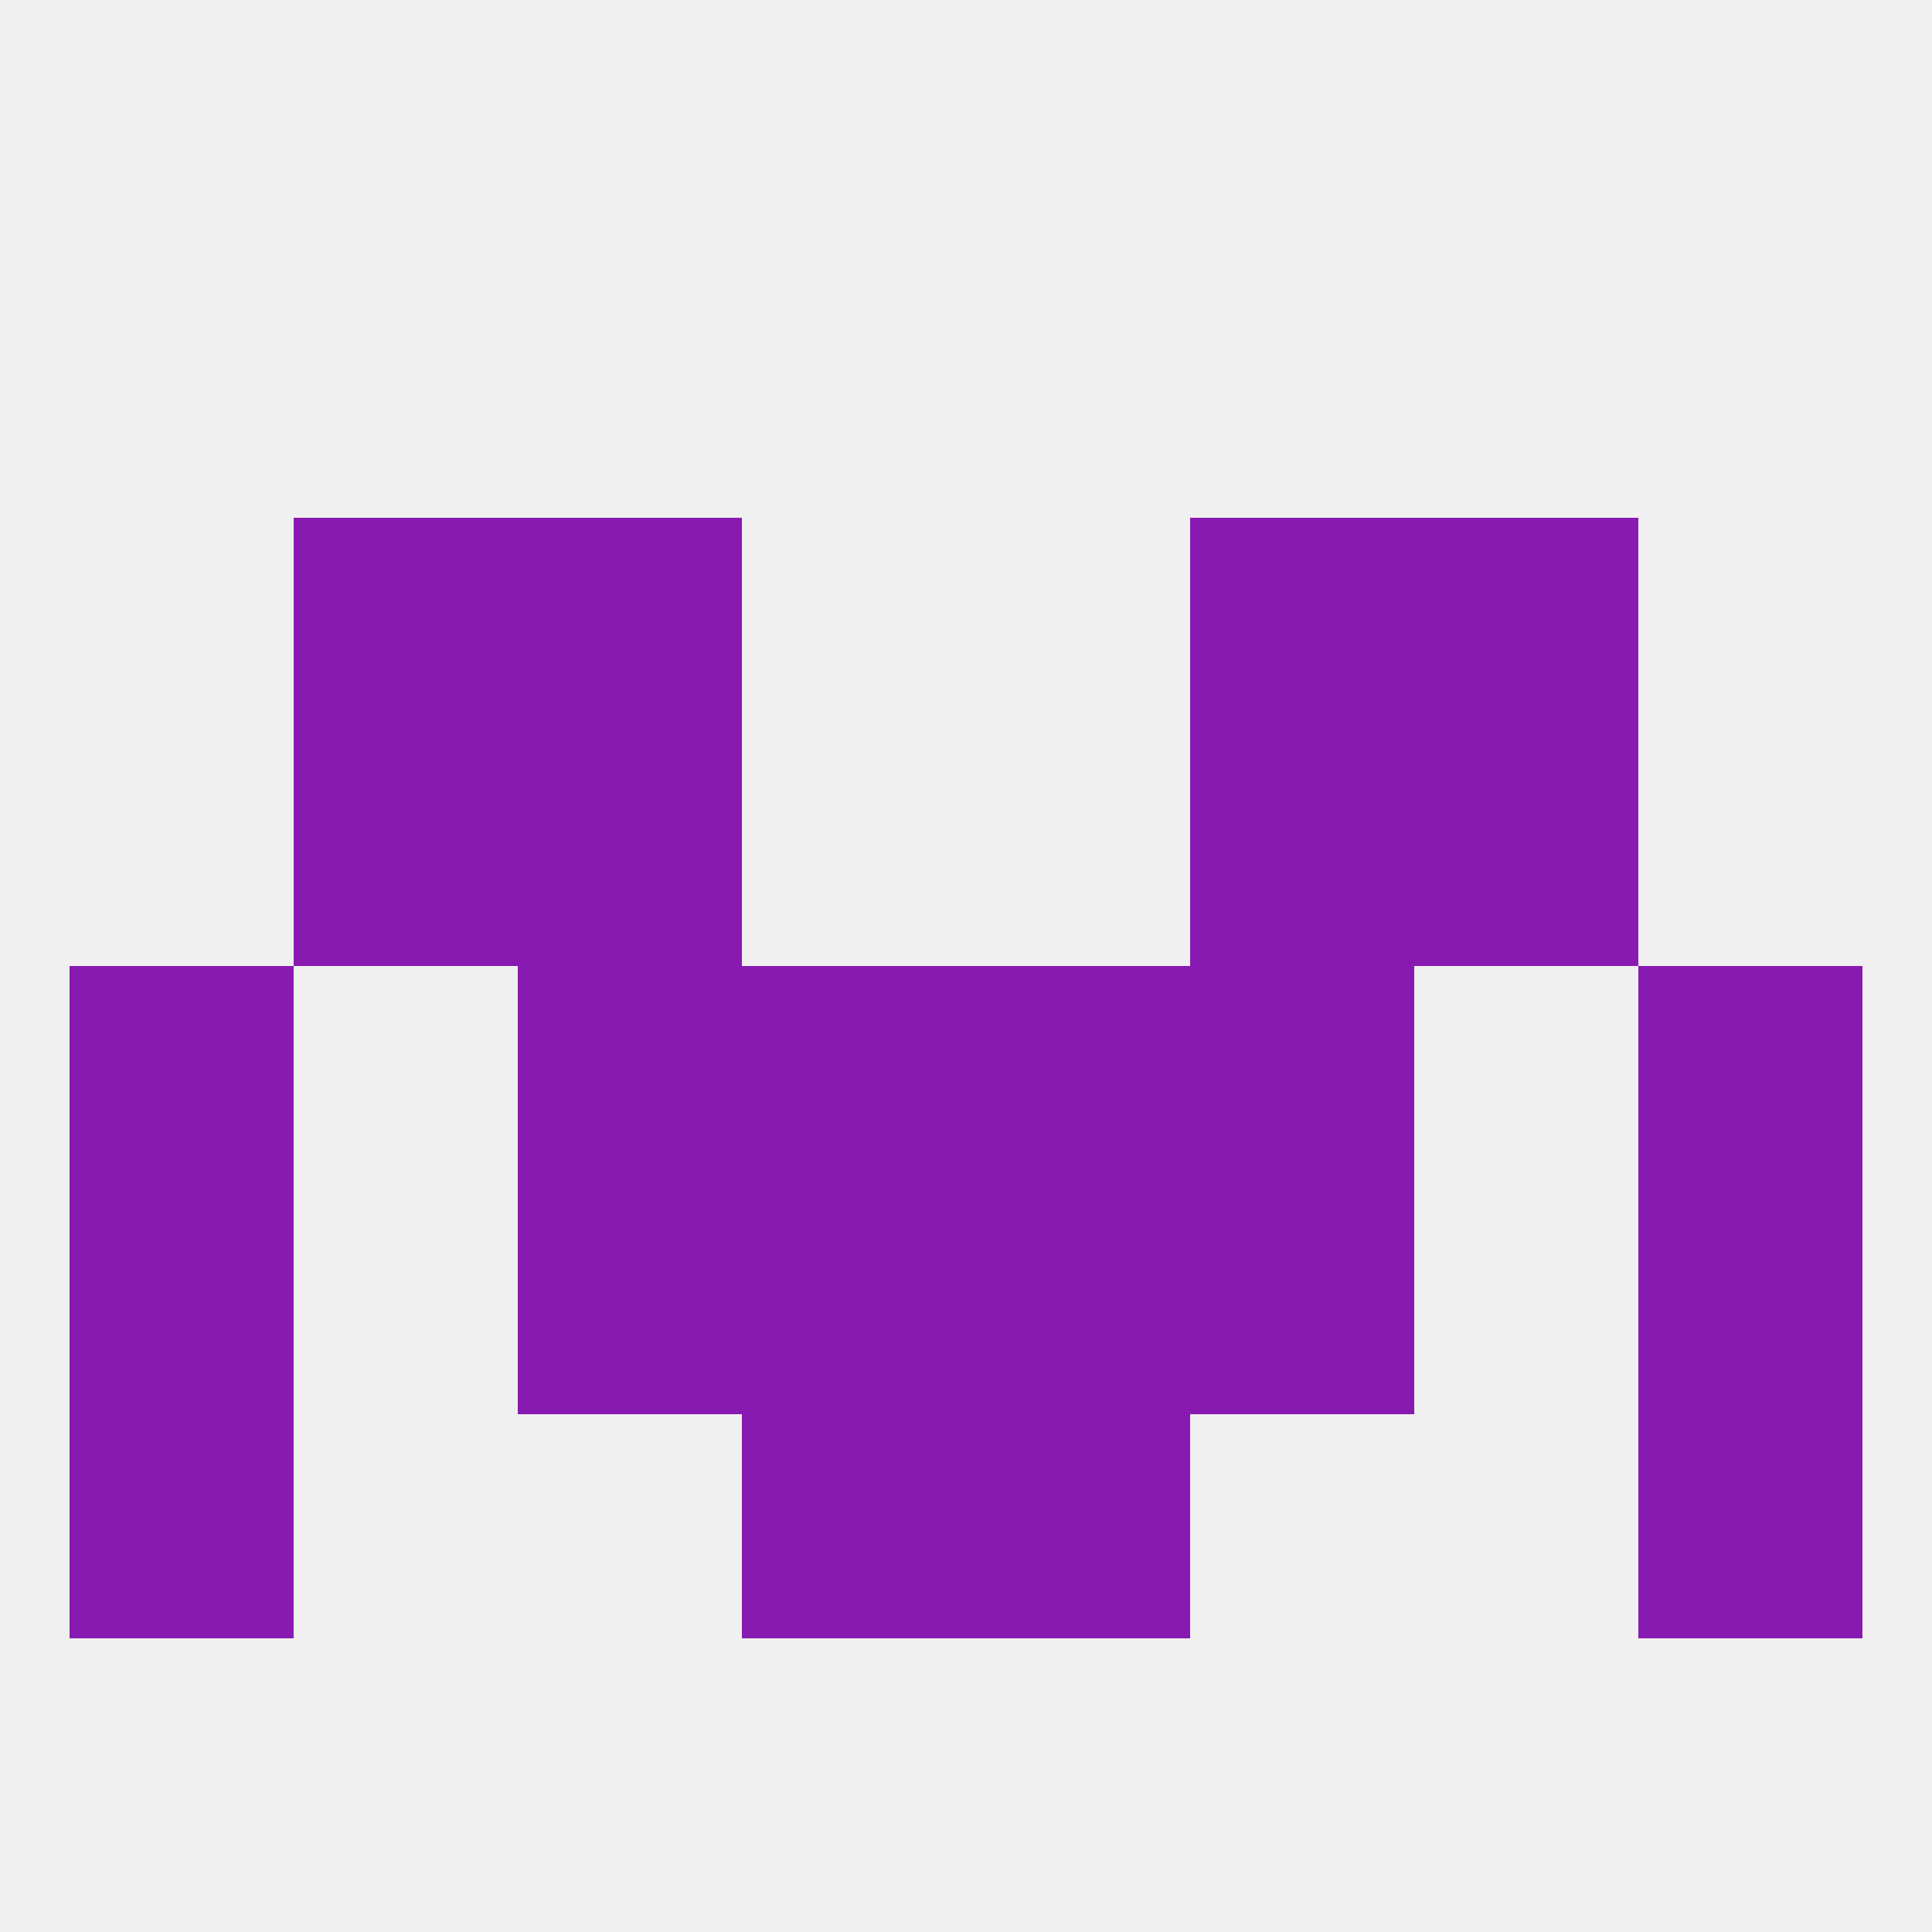 
<!--   <?xml version="1.0"?> -->
<svg version="1.1" baseprofile="full" xmlns="http://www.w3.org/2000/svg" xmlns:xlink="http://www.w3.org/1999/xlink" xmlns:ev="http://www.w3.org/2001/xml-events" width="250" height="250" viewBox="0 0 250 250" >
	<rect width="100%" height="100%" fill="rgba(240,240,240,255)"/>

	<rect x="96" y="154" width="29" height="29" fill="rgba(137,26,177,255)"/>
	<rect x="125" y="154" width="29" height="29" fill="rgba(137,26,177,255)"/>
	<rect x="9" y="154" width="29" height="29" fill="rgba(137,26,177,255)"/>
	<rect x="212" y="154" width="29" height="29" fill="rgba(137,26,177,255)"/>
	<rect x="67" y="154" width="29" height="29" fill="rgba(137,26,177,255)"/>
	<rect x="154" y="154" width="29" height="29" fill="rgba(137,26,177,255)"/>
	<rect x="67" y="67" width="29" height="29" fill="rgba(137,26,177,255)"/>
	<rect x="154" y="67" width="29" height="29" fill="rgba(137,26,177,255)"/>
	<rect x="38" y="67" width="29" height="29" fill="rgba(137,26,177,255)"/>
	<rect x="183" y="67" width="29" height="29" fill="rgba(137,26,177,255)"/>
	<rect x="38" y="96" width="29" height="29" fill="rgba(137,26,177,255)"/>
	<rect x="183" y="96" width="29" height="29" fill="rgba(137,26,177,255)"/>
	<rect x="67" y="96" width="29" height="29" fill="rgba(137,26,177,255)"/>
	<rect x="154" y="96" width="29" height="29" fill="rgba(137,26,177,255)"/>
	<rect x="9" y="125" width="29" height="29" fill="rgba(137,26,177,255)"/>
	<rect x="212" y="125" width="29" height="29" fill="rgba(137,26,177,255)"/>
	<rect x="96" y="125" width="29" height="29" fill="rgba(137,26,177,255)"/>
	<rect x="125" y="125" width="29" height="29" fill="rgba(137,26,177,255)"/>
	<rect x="67" y="125" width="29" height="29" fill="rgba(137,26,177,255)"/>
	<rect x="154" y="125" width="29" height="29" fill="rgba(137,26,177,255)"/>
	<rect x="96" y="183" width="29" height="29" fill="rgba(137,26,177,255)"/>
	<rect x="125" y="183" width="29" height="29" fill="rgba(137,26,177,255)"/>
	<rect x="9" y="183" width="29" height="29" fill="rgba(137,26,177,255)"/>
	<rect x="212" y="183" width="29" height="29" fill="rgba(137,26,177,255)"/>
</svg>